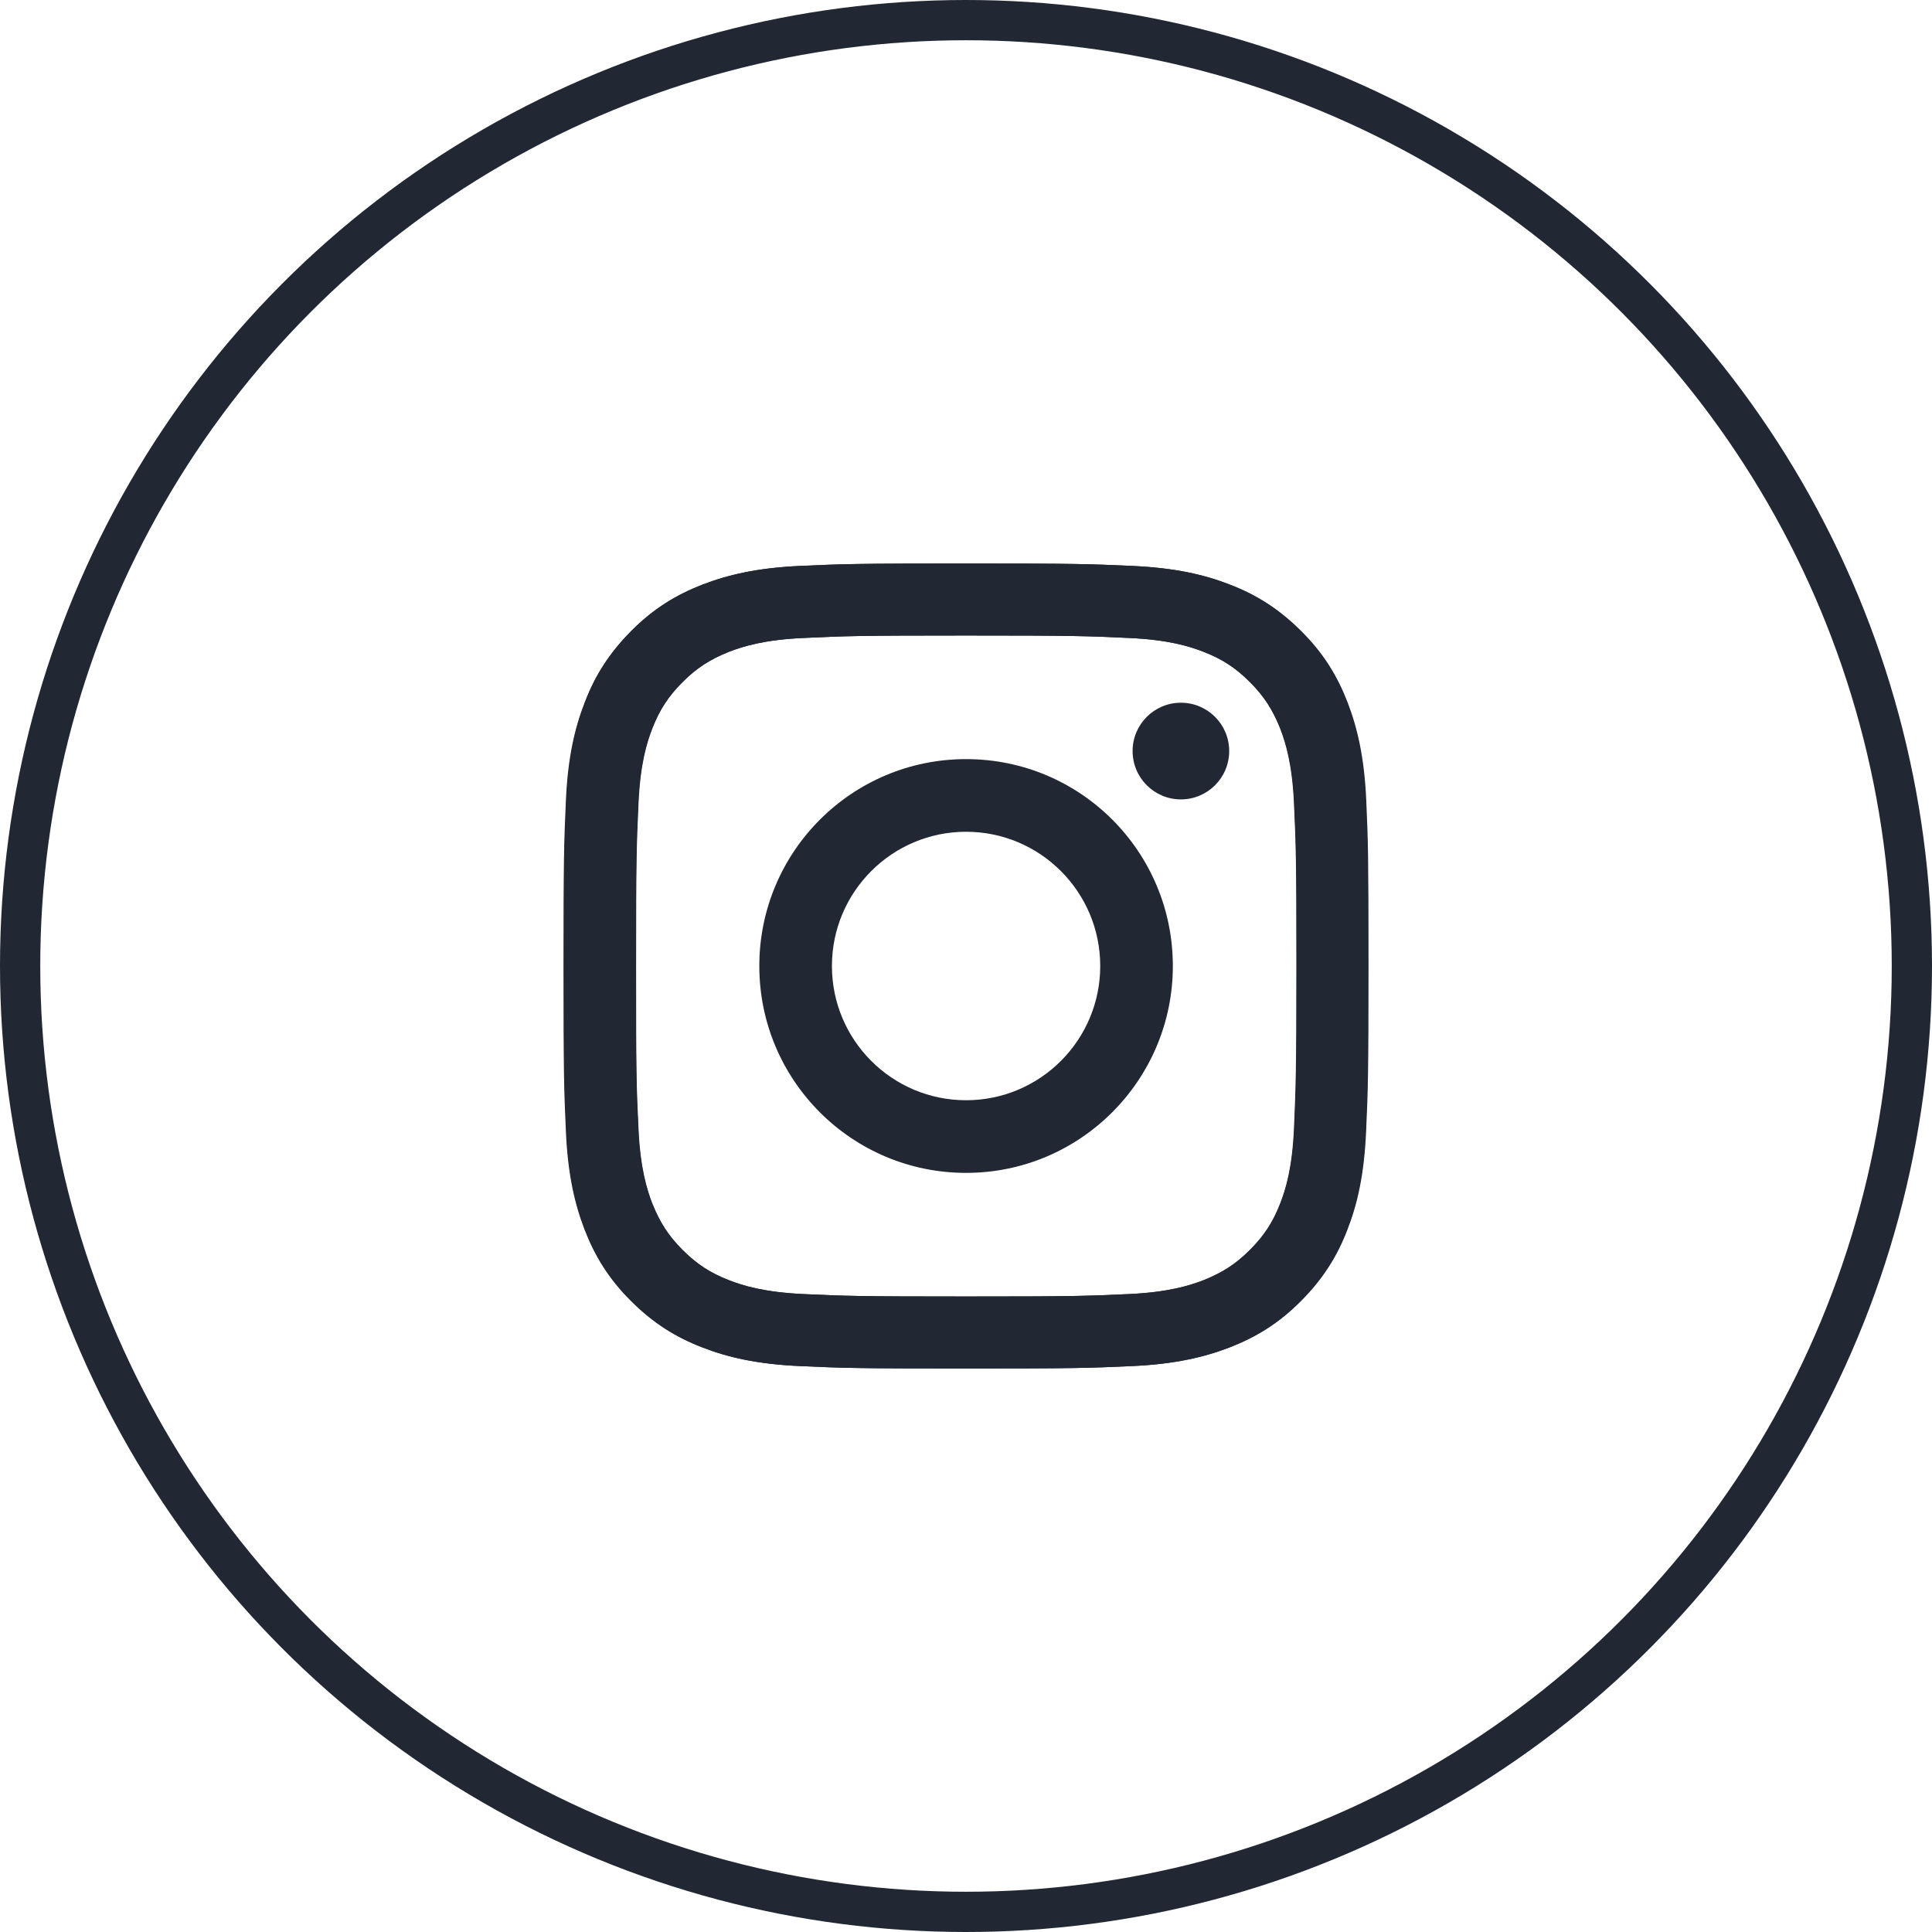 <svg width="48" height="48" viewBox="0 0 48 48" fill="none" xmlns="http://www.w3.org/2000/svg">
<circle cx="24" cy="24" r="23.5" stroke="#212833"/>
<path d="M33.944 19.877C33.896 18.812 33.724 18.083 33.48 17.447C33.224 16.79 32.884 16.23 32.328 15.677C31.772 15.125 31.215 14.777 30.559 14.524C29.923 14.276 29.195 14.108 28.131 14.06C27.063 14.012 26.723 14 24.01 14C21.294 14 20.953 14.012 19.889 14.06C18.825 14.108 18.097 14.28 17.461 14.524C16.801 14.781 16.241 15.121 15.688 15.677C15.136 16.234 14.788 16.79 14.536 17.447C14.292 18.083 14.12 18.812 14.072 19.877C14.024 20.946 14.012 21.286 14.012 24C14.012 26.718 14.024 27.058 14.072 28.123C14.12 29.188 14.292 29.917 14.536 30.553C14.792 31.21 15.132 31.77 15.688 32.323C16.241 32.879 16.801 33.223 17.457 33.476C18.093 33.724 18.821 33.892 19.885 33.94C20.953 33.988 21.294 34 24.006 34C26.723 34 27.063 33.988 28.127 33.94C29.191 33.892 29.919 33.72 30.555 33.476C31.212 33.219 31.772 32.879 32.324 32.323C32.876 31.766 33.224 31.21 33.476 30.553C33.724 29.917 33.892 29.188 33.94 28.123C33.988 27.054 34 26.714 34 24C34 21.286 33.992 20.942 33.944 19.877ZM32.148 28.043C32.104 29.02 31.94 29.552 31.804 29.901C31.623 30.365 31.404 30.701 31.051 31.054C30.699 31.406 30.367 31.618 29.899 31.806C29.547 31.942 29.015 32.106 28.043 32.151C26.991 32.199 26.675 32.211 24.002 32.211C21.329 32.211 21.013 32.199 19.961 32.151C18.985 32.106 18.453 31.942 18.105 31.806C17.641 31.626 17.305 31.406 16.953 31.054C16.601 30.701 16.389 30.369 16.201 29.901C16.064 29.548 15.9 29.016 15.856 28.043C15.808 26.99 15.796 26.674 15.796 24C15.796 21.326 15.808 21.01 15.856 19.957C15.9 18.98 16.064 18.448 16.201 18.099C16.381 17.635 16.601 17.299 16.953 16.946C17.305 16.594 17.637 16.382 18.105 16.194C18.457 16.058 18.989 15.893 19.961 15.85C21.013 15.801 21.329 15.789 24.002 15.789C26.675 15.789 26.991 15.801 28.043 15.85C29.019 15.893 29.551 16.058 29.899 16.194C30.363 16.374 30.699 16.594 31.051 16.946C31.404 17.299 31.616 17.631 31.804 18.099C31.94 18.452 32.104 18.984 32.148 19.957C32.196 21.01 32.208 21.326 32.208 24C32.208 26.674 32.192 26.99 32.148 28.043Z" fill="#212833"/>
<path d="M24.002 18.86C21.162 18.86 18.865 21.162 18.865 24C18.865 26.842 21.166 29.14 24.002 29.14C26.839 29.14 29.139 26.834 29.139 24C29.139 21.158 26.843 18.86 24.002 18.86ZM24.002 27.335C22.162 27.335 20.669 25.841 20.669 24C20.669 22.159 22.162 20.665 24.002 20.665C25.842 20.665 27.335 22.159 27.335 24C27.335 25.841 25.842 27.335 24.002 27.335Z" fill="#212833"/>
<path d="M29.339 19.861C30.002 19.861 30.539 19.323 30.539 18.66C30.539 17.996 30.002 17.459 29.339 17.459C28.676 17.459 28.139 17.996 28.139 18.66C28.139 19.323 28.676 19.861 29.339 19.861Z" fill="#212833"/>
<path d="M14 24C14 26.718 14.012 27.058 14.06 28.123C14.108 29.188 14.28 29.917 14.524 30.553C14.78 31.21 15.12 31.77 15.676 32.323C16.228 32.875 16.789 33.223 17.445 33.476C18.081 33.724 18.809 33.892 19.873 33.94C20.941 33.988 21.282 34 23.994 34C26.71 34 27.051 33.988 28.115 33.94C29.179 33.892 29.907 33.72 30.543 33.476C31.199 33.219 31.76 32.879 32.312 32.323C32.864 31.77 33.212 31.21 33.464 30.553C33.712 29.917 33.88 29.188 33.928 28.123C33.976 27.054 33.988 26.714 33.988 24C33.988 21.282 33.976 20.942 33.928 19.877C33.88 18.812 33.708 18.083 33.464 17.447C33.208 16.79 32.868 16.23 32.312 15.677C31.764 15.121 31.203 14.777 30.547 14.524C29.911 14.276 29.183 14.108 28.119 14.06C27.051 14.012 26.71 14 23.998 14C21.282 14 20.941 14.012 19.877 14.06C18.813 14.108 18.085 14.28 17.449 14.524C16.793 14.781 16.232 15.121 15.68 15.677C15.128 16.234 14.78 16.79 14.528 17.447C14.28 18.083 14.108 18.812 14.06 19.877C14.012 20.942 14 21.282 14 24ZM15.804 24C15.804 21.33 15.816 21.01 15.864 19.957C15.908 18.98 16.072 18.448 16.208 18.099C16.389 17.635 16.608 17.299 16.961 16.946C17.313 16.594 17.645 16.382 18.113 16.194C18.465 16.058 18.997 15.893 19.969 15.85C21.021 15.801 21.337 15.789 24.01 15.789C26.683 15.789 26.999 15.801 28.051 15.85C29.027 15.893 29.559 16.058 29.907 16.194C30.371 16.374 30.707 16.594 31.059 16.946C31.412 17.299 31.623 17.631 31.812 18.099C31.948 18.452 32.112 18.984 32.156 19.957C32.204 21.01 32.216 21.326 32.216 24C32.216 26.674 32.204 26.99 32.156 28.043C32.112 29.02 31.948 29.552 31.812 29.901C31.631 30.365 31.412 30.701 31.059 31.054C30.707 31.406 30.375 31.618 29.907 31.806C29.555 31.942 29.023 32.106 28.051 32.151C26.999 32.199 26.683 32.211 24.01 32.211C21.337 32.211 21.021 32.199 19.969 32.151C18.993 32.106 18.461 31.942 18.113 31.806C17.649 31.626 17.313 31.406 16.961 31.054C16.608 30.701 16.396 30.369 16.208 29.901C16.072 29.548 15.908 29.016 15.864 28.043C15.812 26.99 15.804 26.67 15.804 24Z" fill="#212833"/>
</svg>
